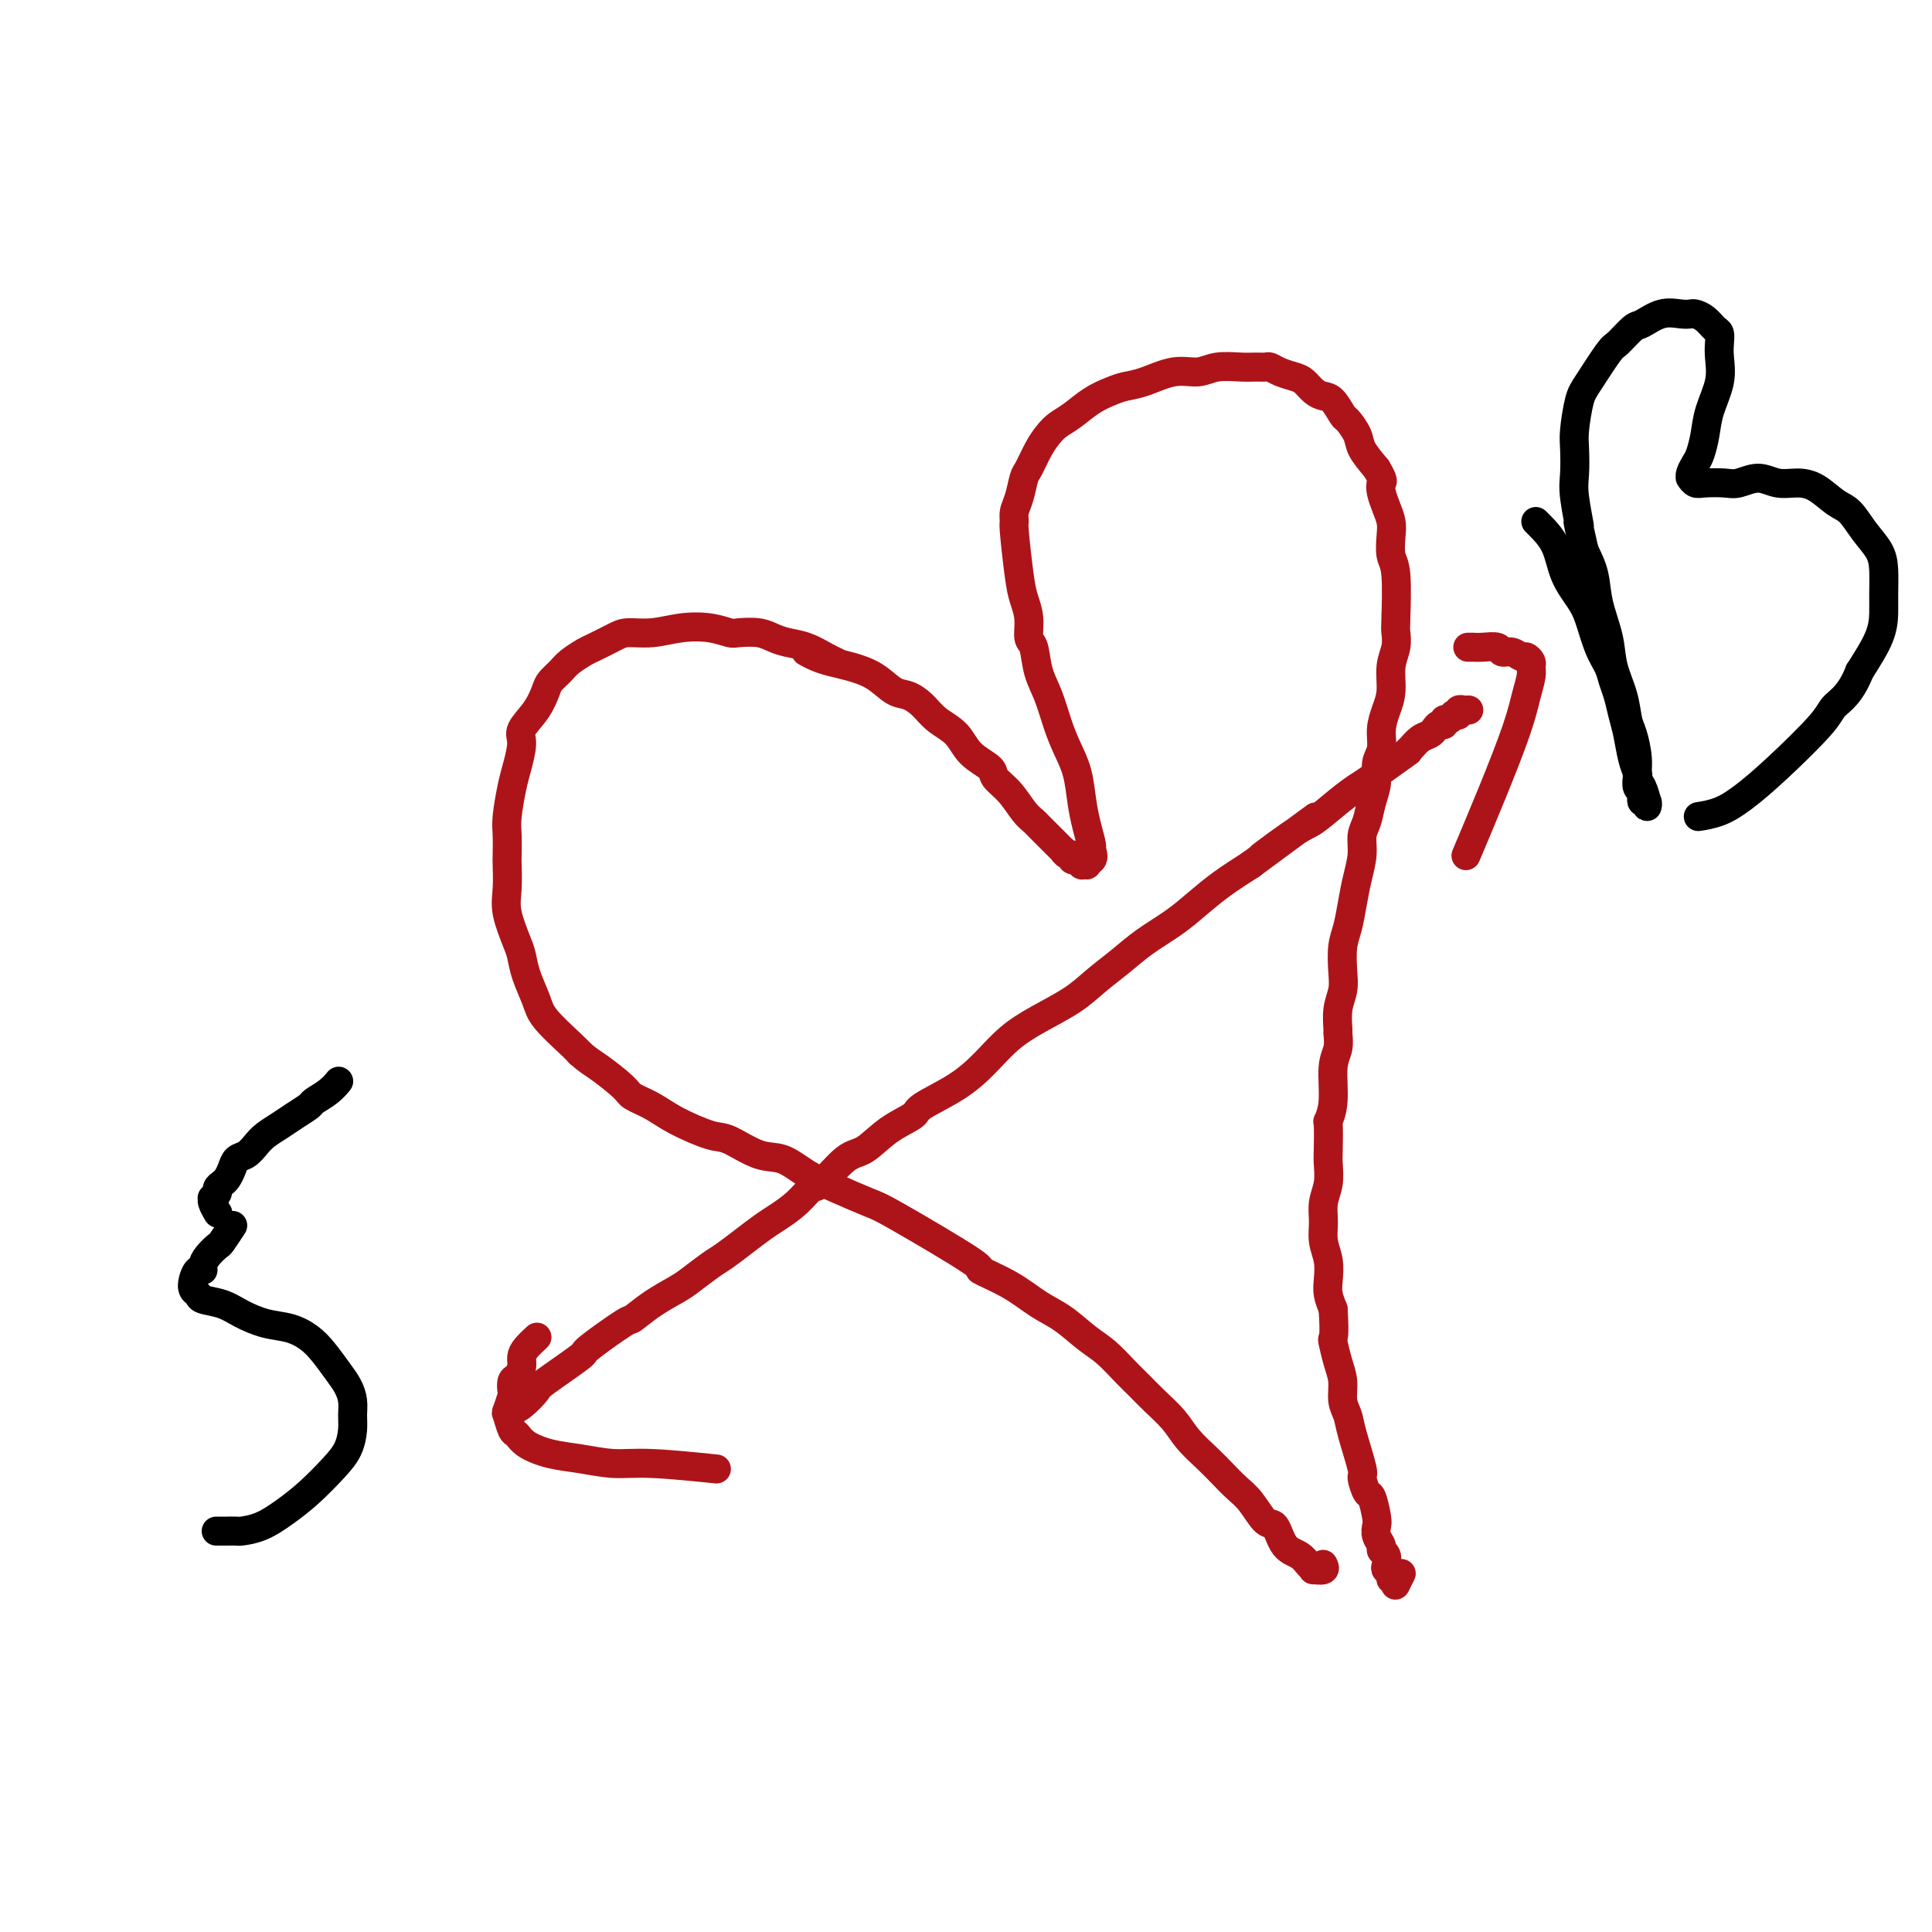 <svg viewBox='0 0 400 400' version='1.1' xmlns='http://www.w3.org/2000/svg' xmlns:xlink='http://www.w3.org/1999/xlink'><g fill='none' stroke='#000000' stroke-width='6' stroke-linecap='round' stroke-linejoin='round'><path d='M48,254c0.015,-0.023 0.030,-0.046 0,0c-0.030,0.046 -0.106,0.162 0,0c0.106,-0.162 0.392,-0.601 0,0c-0.392,0.601 -1.463,2.242 -2,3c-0.537,0.758 -0.539,0.632 -1,1c-0.461,0.368 -1.381,1.229 -2,2c-0.619,0.771 -0.937,1.453 -1,2c-0.063,0.547 0.130,0.958 0,1c-0.130,0.042 -0.584,-0.287 -1,0c-0.416,0.287 -0.793,1.189 -1,2c-0.207,0.811 -0.244,1.529 0,2c0.244,0.471 0.770,0.693 1,1c0.230,0.307 0.164,0.697 1,1c0.836,0.303 2.573,0.517 4,1c1.427,0.483 2.545,1.233 4,2c1.455,0.767 3.247,1.549 5,2c1.753,0.451 3.467,0.571 5,1c1.533,0.429 2.884,1.167 4,2c1.116,0.833 1.998,1.759 3,3c1.002,1.241 2.125,2.796 3,4c0.875,1.204 1.500,2.058 2,3c0.500,0.942 0.873,1.972 1,3c0.127,1.028 0.009,2.053 0,3c-0.009,0.947 0.092,1.818 0,3c-0.092,1.182 -0.375,2.677 -1,4c-0.625,1.323 -1.590,2.474 -3,4c-1.410,1.526 -3.265,3.428 -5,5c-1.735,1.572 -3.348,2.813 -5,4c-1.652,1.187 -3.341,2.318 -5,3c-1.659,0.682 -3.289,0.915 -4,1c-0.711,0.085 -0.503,0.023 -1,0c-0.497,-0.023 -1.700,-0.006 -2,0c-0.300,0.006 0.304,0.002 0,0c-0.304,-0.002 -1.515,-0.000 -2,0c-0.485,0.000 -0.242,0.000 0,0'/><path d='M318,108c0.000,0.000 0.000,0.000 0,0c-0.000,-0.000 -0.000,-0.000 0,0c0.000,0.000 0.000,0.000 0,0c-0.000,-0.000 -0.000,-0.000 0,0c0.000,0.000 0.000,0.000 0,0c-0.000,-0.000 -0.000,-0.000 0,0c0.000,0.000 0.001,0.001 0,0c-0.001,-0.001 -0.004,-0.004 0,0c0.004,0.004 0.016,0.016 0,0c-0.016,-0.016 -0.061,-0.058 0,0c0.061,0.058 0.229,0.218 1,1c0.771,0.782 2.146,2.187 3,4c0.854,1.813 1.188,4.036 2,6c0.812,1.964 2.101,3.670 3,5c0.899,1.330 1.407,2.284 2,4c0.593,1.716 1.272,4.195 2,6c0.728,1.805 1.504,2.935 2,4c0.496,1.065 0.710,2.063 1,3c0.290,0.937 0.656,1.813 1,3c0.344,1.187 0.667,2.684 1,4c0.333,1.316 0.677,2.450 1,4c0.323,1.550 0.626,3.514 1,5c0.374,1.486 0.818,2.492 1,3c0.182,0.508 0.100,0.519 0,1c-0.100,0.481 -0.219,1.434 0,2c0.219,0.566 0.777,0.745 1,1c0.223,0.255 0.112,0.586 0,1c-0.112,0.414 -0.225,0.912 0,1c0.225,0.088 0.790,-0.235 1,0c0.210,0.235 0.066,1.029 0,1c-0.066,-0.029 -0.056,-0.880 0,-1c0.056,-0.120 0.156,0.491 0,0c-0.156,-0.491 -0.567,-2.083 -1,-3c-0.433,-0.917 -0.888,-1.160 -1,-2c-0.112,-0.840 0.121,-2.278 0,-4c-0.121,-1.722 -0.595,-3.728 -1,-5c-0.405,-1.272 -0.743,-1.808 -1,-3c-0.257,-1.192 -0.435,-3.038 -1,-5c-0.565,-1.962 -1.516,-4.040 -2,-6c-0.484,-1.960 -0.501,-3.804 -1,-6c-0.499,-2.196 -1.481,-4.745 -2,-7c-0.519,-2.255 -0.577,-4.216 -1,-6c-0.423,-1.784 -1.212,-3.392 -2,-5'/><path d='M328,114c-2.022,-8.875 -1.079,-5.064 -1,-5c0.079,0.064 -0.708,-3.621 -1,-6c-0.292,-2.379 -0.088,-3.452 0,-5c0.088,-1.548 0.062,-3.571 0,-5c-0.062,-1.429 -0.159,-2.265 0,-4c0.159,-1.735 0.575,-4.371 1,-6c0.425,-1.629 0.861,-2.252 2,-4c1.139,-1.748 2.982,-4.619 4,-6c1.018,-1.381 1.210,-1.270 2,-2c0.790,-0.730 2.176,-2.301 3,-3c0.824,-0.699 1.084,-0.528 2,-1c0.916,-0.472 2.486,-1.589 4,-2c1.514,-0.411 2.973,-0.117 4,0c1.027,0.117 1.624,0.058 2,0c0.376,-0.058 0.532,-0.115 1,0c0.468,0.115 1.249,0.403 2,1c0.751,0.597 1.471,1.505 2,2c0.529,0.495 0.867,0.578 1,1c0.133,0.422 0.061,1.182 0,2c-0.061,0.818 -0.110,1.693 0,3c0.110,1.307 0.381,3.046 0,5c-0.381,1.954 -1.412,4.124 -2,6c-0.588,1.876 -0.732,3.459 -1,5c-0.268,1.541 -0.660,3.040 -1,4c-0.340,0.960 -0.628,1.381 -1,2c-0.372,0.619 -0.829,1.438 -1,2c-0.171,0.562 -0.056,0.869 0,1c0.056,0.131 0.052,0.087 0,0c-0.052,-0.087 -0.153,-0.218 0,0c0.153,0.218 0.561,0.786 1,1c0.439,0.214 0.910,0.075 2,0c1.090,-0.075 2.798,-0.087 4,0c1.202,0.087 1.899,0.273 3,0c1.101,-0.273 2.605,-1.005 4,-1c1.395,0.005 2.680,0.748 4,1c1.320,0.252 2.674,0.013 4,0c1.326,-0.013 2.625,0.201 4,1c1.375,0.799 2.827,2.183 4,3c1.173,0.817 2.065,1.068 3,2c0.935,0.932 1.911,2.545 3,4c1.089,1.455 2.291,2.753 3,4c0.709,1.247 0.925,2.442 1,4c0.075,1.558 0.010,3.480 0,5c-0.010,1.520 0.036,2.640 0,4c-0.036,1.360 -0.153,2.960 -1,5c-0.847,2.040 -2.423,4.520 -4,7'/><path d='M385,139c-1.844,4.715 -3.955,6.002 -5,7c-1.045,0.998 -1.023,1.707 -3,4c-1.977,2.293 -5.952,6.170 -9,9c-3.048,2.830 -5.167,4.614 -7,6c-1.833,1.386 -3.378,2.373 -5,3c-1.622,0.627 -3.321,0.893 -4,1c-0.679,0.107 -0.340,0.053 0,0'/><path d='M70,224c-0.003,0.003 -0.005,0.007 0,0c0.005,-0.007 0.019,-0.023 0,0c-0.019,0.023 -0.069,0.085 0,0c0.069,-0.085 0.258,-0.318 0,0c-0.258,0.318 -0.964,1.187 -2,2c-1.036,0.813 -2.403,1.569 -3,2c-0.597,0.431 -0.425,0.538 -1,1c-0.575,0.462 -1.897,1.279 -3,2c-1.103,0.721 -1.987,1.344 -3,2c-1.013,0.656 -2.155,1.344 -3,2c-0.845,0.656 -1.392,1.279 -2,2c-0.608,0.721 -1.276,1.541 -2,2c-0.724,0.459 -1.505,0.557 -2,1c-0.495,0.443 -0.706,1.232 -1,2c-0.294,0.768 -0.671,1.516 -1,2c-0.329,0.484 -0.610,0.704 -1,1c-0.390,0.296 -0.890,0.670 -1,1c-0.110,0.330 0.170,0.618 0,1c-0.170,0.382 -0.792,0.859 -1,1c-0.208,0.141 -0.004,-0.055 0,0c0.004,0.055 -0.191,0.361 0,1c0.191,0.639 0.769,1.611 1,2c0.231,0.389 0.116,0.194 0,0'/></g>
<g fill='none' stroke='#AD1419' stroke-width='6' stroke-linecap='round' stroke-linejoin='round'><path d='M173,137c-0.000,-0.000 -0.000,-0.000 0,0c0.000,0.000 0.000,0.000 0,0c-0.000,-0.000 -0.000,-0.000 0,0c0.000,0.000 0.000,0.000 0,0c-0.000,-0.000 -0.000,-0.000 0,0c0.000,0.000 0.001,0.001 0,0c-0.001,-0.001 -0.005,-0.002 0,0c0.005,0.002 0.018,0.008 0,0c-0.018,-0.008 -0.066,-0.030 0,0c0.066,0.030 0.247,0.110 0,0c-0.247,-0.110 -0.921,-0.411 -2,-1c-1.079,-0.589 -2.562,-1.464 -4,-2c-1.438,-0.536 -2.831,-0.731 -4,-1c-1.169,-0.269 -2.113,-0.611 -3,-1c-0.887,-0.389 -1.716,-0.823 -3,-1c-1.284,-0.177 -3.024,-0.096 -4,0c-0.976,0.096 -1.189,0.207 -2,0c-0.811,-0.207 -2.221,-0.733 -4,-1c-1.779,-0.267 -3.926,-0.275 -6,0c-2.074,0.275 -4.073,0.832 -6,1c-1.927,0.168 -3.780,-0.054 -5,0c-1.220,0.054 -1.807,0.385 -3,1c-1.193,0.615 -2.992,1.516 -4,2c-1.008,0.484 -1.225,0.551 -2,1c-0.775,0.449 -2.107,1.281 -3,2c-0.893,0.719 -1.347,1.327 -2,2c-0.653,0.673 -1.505,1.413 -2,2c-0.495,0.587 -0.633,1.021 -1,2c-0.367,0.979 -0.963,2.503 -2,4c-1.037,1.497 -2.516,2.967 -3,4c-0.484,1.033 0.028,1.629 0,3c-0.028,1.371 -0.596,3.516 -1,5c-0.404,1.484 -0.644,2.306 -1,4c-0.356,1.694 -0.827,4.259 -1,6c-0.173,1.741 -0.048,2.658 0,4c0.048,1.342 0.020,3.108 0,4c-0.020,0.892 -0.030,0.909 0,2c0.030,1.091 0.101,3.256 0,5c-0.101,1.744 -0.374,3.068 0,5c0.374,1.932 1.396,4.472 2,6c0.604,1.528 0.792,2.045 1,3c0.208,0.955 0.437,2.350 1,4c0.563,1.650 1.460,3.556 2,5c0.540,1.444 0.722,2.427 2,4c1.278,1.573 3.651,3.735 5,5c1.349,1.265 1.675,1.632 2,2'/><path d='M120,218c1.704,1.546 2.465,1.911 4,3c1.535,1.089 3.843,2.902 5,4c1.157,1.098 1.164,1.482 2,2c0.836,0.518 2.502,1.169 4,2c1.498,0.831 2.829,1.842 5,3c2.171,1.158 5.181,2.463 7,3c1.819,0.537 2.447,0.306 4,1c1.553,0.694 4.030,2.312 6,3c1.970,0.688 3.432,0.446 5,1c1.568,0.554 3.243,1.904 5,3c1.757,1.096 3.597,1.938 6,3c2.403,1.062 5.369,2.345 7,3c1.631,0.655 1.926,0.682 6,3c4.074,2.318 11.926,6.926 15,9c3.074,2.074 1.372,1.612 2,2c0.628,0.388 3.588,1.625 6,3c2.412,1.375 4.277,2.889 6,4c1.723,1.111 3.304,1.820 5,3c1.696,1.180 3.506,2.832 5,4c1.494,1.168 2.672,1.852 4,3c1.328,1.148 2.805,2.760 4,4c1.195,1.240 2.109,2.106 3,3c0.891,0.894 1.761,1.814 3,3c1.239,1.186 2.849,2.639 4,4c1.151,1.361 1.844,2.631 3,4c1.156,1.369 2.775,2.837 4,4c1.225,1.163 2.058,2.021 3,3c0.942,0.979 1.995,2.080 3,3c1.005,0.920 1.964,1.660 3,3c1.036,1.340 2.151,3.280 3,4c0.849,0.720 1.433,0.221 2,1c0.567,0.779 1.117,2.835 2,4c0.883,1.165 2.101,1.437 3,2c0.899,0.563 1.481,1.415 2,2c0.519,0.585 0.976,0.903 1,1c0.024,0.097 -0.385,-0.025 0,0c0.385,0.025 1.565,0.199 2,0c0.435,-0.199 0.124,-0.771 0,-1c-0.124,-0.229 -0.062,-0.114 0,0'/><path d='M167,135c0.000,0.000 0.000,0.000 0,0c-0.000,-0.000 -0.000,-0.000 0,0c0.000,0.000 0.000,0.000 0,0c-0.000,-0.000 -0.002,-0.001 0,0c0.002,0.001 0.006,0.003 0,0c-0.006,-0.003 -0.021,-0.012 0,0c0.021,0.012 0.080,0.044 0,0c-0.080,-0.044 -0.297,-0.165 0,0c0.297,0.165 1.108,0.615 2,1c0.892,0.385 1.866,0.704 3,1c1.134,0.296 2.429,0.568 4,1c1.571,0.432 3.420,1.025 5,2c1.580,0.975 2.892,2.332 4,3c1.108,0.668 2.013,0.647 3,1c0.987,0.353 2.055,1.082 3,2c0.945,0.918 1.768,2.027 3,3c1.232,0.973 2.875,1.809 4,3c1.125,1.191 1.733,2.735 3,4c1.267,1.265 3.194,2.251 4,3c0.806,0.749 0.492,1.261 1,2c0.508,0.739 1.838,1.703 3,3c1.162,1.297 2.157,2.925 3,4c0.843,1.075 1.535,1.597 2,2c0.465,0.403 0.703,0.686 1,1c0.297,0.314 0.653,0.657 1,1c0.347,0.343 0.685,0.684 1,1c0.315,0.316 0.605,0.605 1,1c0.395,0.395 0.893,0.894 1,1c0.107,0.106 -0.178,-0.183 0,0c0.178,0.183 0.817,0.838 1,1c0.183,0.162 -0.092,-0.168 0,0c0.092,0.168 0.551,0.833 1,1c0.449,0.167 0.890,-0.166 1,0c0.110,0.166 -0.110,0.829 0,1c0.110,0.171 0.551,-0.150 1,0c0.449,0.150 0.908,0.769 1,1c0.092,0.231 -0.181,0.072 0,0c0.181,-0.072 0.818,-0.058 1,0c0.182,0.058 -0.091,0.159 0,0c0.091,-0.159 0.545,-0.580 1,-1'/><path d='M226,178c0.606,-0.441 0.122,-1.545 0,-2c-0.122,-0.455 0.119,-0.263 0,-1c-0.119,-0.737 -0.598,-2.404 -1,-4c-0.402,-1.596 -0.726,-3.122 -1,-5c-0.274,-1.878 -0.497,-4.107 -1,-6c-0.503,-1.893 -1.286,-3.449 -2,-5c-0.714,-1.551 -1.358,-3.096 -2,-5c-0.642,-1.904 -1.281,-4.168 -2,-6c-0.719,-1.832 -1.516,-3.231 -2,-5c-0.484,-1.769 -0.654,-3.906 -1,-5c-0.346,-1.094 -0.867,-1.145 -1,-2c-0.133,-0.855 0.122,-2.515 0,-4c-0.122,-1.485 -0.622,-2.796 -1,-4c-0.378,-1.204 -0.634,-2.302 -1,-5c-0.366,-2.698 -0.841,-6.996 -1,-9c-0.159,-2.004 -0.002,-1.714 0,-2c0.002,-0.286 -0.151,-1.147 0,-2c0.151,-0.853 0.607,-1.699 1,-3c0.393,-1.301 0.724,-3.059 1,-4c0.276,-0.941 0.499,-1.066 1,-2c0.501,-0.934 1.281,-2.676 2,-4c0.719,-1.324 1.379,-2.228 2,-3c0.621,-0.772 1.205,-1.411 2,-2c0.795,-0.589 1.803,-1.126 3,-2c1.197,-0.874 2.584,-2.084 4,-3c1.416,-0.916 2.861,-1.537 4,-2c1.139,-0.463 1.972,-0.769 3,-1c1.028,-0.231 2.249,-0.388 4,-1c1.751,-0.612 4.030,-1.681 6,-2c1.970,-0.319 3.631,0.111 5,0c1.369,-0.111 2.446,-0.763 4,-1c1.554,-0.237 3.584,-0.061 5,0c1.416,0.061 2.217,0.005 3,0c0.783,-0.005 1.546,0.039 2,0c0.454,-0.039 0.597,-0.162 1,0c0.403,0.162 1.067,0.607 2,1c0.933,0.393 2.137,0.733 3,1c0.863,0.267 1.387,0.461 2,1c0.613,0.539 1.315,1.424 2,2c0.685,0.576 1.354,0.843 2,1c0.646,0.157 1.271,0.204 2,1c0.729,0.796 1.563,2.340 2,3c0.437,0.660 0.478,0.435 1,1c0.522,0.565 1.525,1.921 2,3c0.475,1.079 0.421,1.880 1,3c0.579,1.120 1.789,2.560 3,4'/><path d='M285,97c1.631,2.762 1.208,2.667 1,3c-0.208,0.333 -0.200,1.094 0,2c0.200,0.906 0.593,1.959 1,3c0.407,1.041 0.827,2.072 1,3c0.173,0.928 0.099,1.753 0,3c-0.099,1.247 -0.222,2.917 0,4c0.222,1.083 0.787,1.579 1,4c0.213,2.421 0.072,6.766 0,9c-0.072,2.234 -0.074,2.358 0,3c0.074,0.642 0.226,1.802 0,3c-0.226,1.198 -0.830,2.435 -1,4c-0.170,1.565 0.094,3.457 0,5c-0.094,1.543 -0.546,2.737 -1,4c-0.454,1.263 -0.909,2.595 -1,4c-0.091,1.405 0.183,2.883 0,4c-0.183,1.117 -0.824,1.873 -1,3c-0.176,1.127 0.111,2.625 0,4c-0.111,1.375 -0.621,2.628 -1,4c-0.379,1.372 -0.626,2.862 -1,4c-0.374,1.138 -0.873,1.925 -1,3c-0.127,1.075 0.120,2.439 0,4c-0.120,1.561 -0.607,3.320 -1,5c-0.393,1.680 -0.693,3.282 -1,5c-0.307,1.718 -0.622,3.554 -1,5c-0.378,1.446 -0.819,2.504 -1,4c-0.181,1.496 -0.101,3.432 0,5c0.101,1.568 0.224,2.769 0,4c-0.224,1.231 -0.796,2.493 -1,4c-0.204,1.507 -0.040,3.260 0,4c0.040,0.740 -0.046,0.469 0,1c0.046,0.531 0.222,1.865 0,3c-0.222,1.135 -0.844,2.072 -1,4c-0.156,1.928 0.154,4.847 0,7c-0.154,2.153 -0.772,3.542 -1,4c-0.228,0.458 -0.065,-0.013 0,1c0.065,1.013 0.032,3.509 0,5c-0.032,1.491 -0.062,1.977 0,3c0.062,1.023 0.217,2.583 0,4c-0.217,1.417 -0.804,2.690 -1,4c-0.196,1.310 -0.001,2.658 0,4c0.001,1.342 -0.193,2.680 0,4c0.193,1.320 0.773,2.622 1,4c0.227,1.378 0.099,2.833 0,4c-0.099,1.167 -0.171,2.048 0,3c0.171,0.952 0.586,1.976 1,3'/><path d='M276,271c0.321,4.753 0.124,5.636 0,6c-0.124,0.364 -0.173,0.208 0,1c0.173,0.792 0.570,2.532 1,4c0.430,1.468 0.894,2.663 1,4c0.106,1.337 -0.144,2.814 0,4c0.144,1.186 0.683,2.080 1,3c0.317,0.920 0.413,1.865 1,4c0.587,2.135 1.663,5.461 2,7c0.337,1.539 -0.067,1.290 0,2c0.067,0.710 0.605,2.378 1,3c0.395,0.622 0.646,0.198 1,1c0.354,0.802 0.812,2.831 1,4c0.188,1.169 0.107,1.478 0,2c-0.107,0.522 -0.239,1.257 0,2c0.239,0.743 0.847,1.495 1,2c0.153,0.505 -0.151,0.765 0,1c0.151,0.235 0.757,0.445 1,1c0.243,0.555 0.121,1.454 0,2c-0.121,0.546 -0.243,0.739 0,1c0.243,0.261 0.850,0.591 1,1c0.150,0.409 -0.157,0.896 0,1c0.157,0.104 0.778,-0.176 1,0c0.222,0.176 0.046,0.807 0,1c-0.046,0.193 0.039,-0.051 0,0c-0.039,0.051 -0.203,0.398 0,0c0.203,-0.398 0.772,-1.542 1,-2c0.228,-0.458 0.114,-0.229 0,0'/><path d='M106,292c0.000,-0.000 0.000,-0.000 0,0c-0.000,0.000 -0.000,0.000 0,0c0.000,-0.000 0.000,-0.000 0,0c-0.000,0.000 -0.000,0.000 0,0c0.000,-0.000 0.000,-0.000 0,0c-0.000,0.000 -0.001,0.000 0,0c0.001,-0.000 0.005,-0.001 0,0c-0.005,0.001 -0.018,0.004 0,0c0.018,-0.004 0.068,-0.014 0,0c-0.068,0.014 -0.255,0.052 0,0c0.255,-0.052 0.951,-0.195 2,-1c1.049,-0.805 2.450,-2.273 3,-3c0.550,-0.727 0.250,-0.714 2,-2c1.750,-1.286 5.551,-3.870 7,-5c1.449,-1.130 0.545,-0.807 2,-2c1.455,-1.193 5.270,-3.904 7,-5c1.730,-1.096 1.377,-0.577 2,-1c0.623,-0.423 2.224,-1.789 4,-3c1.776,-1.211 3.727,-2.266 5,-3c1.273,-0.734 1.867,-1.145 3,-2c1.133,-0.855 2.805,-2.154 4,-3c1.195,-0.846 1.912,-1.240 3,-2c1.088,-0.760 2.547,-1.886 4,-3c1.453,-1.114 2.900,-2.217 4,-3c1.100,-0.783 1.852,-1.247 3,-2c1.148,-0.753 2.694,-1.796 4,-3c1.306,-1.204 2.374,-2.570 3,-3c0.626,-0.430 0.809,0.075 2,-1c1.191,-1.075 3.389,-3.728 5,-5c1.611,-1.272 2.635,-1.161 4,-2c1.365,-0.839 3.071,-2.628 5,-4c1.929,-1.372 4.083,-2.327 5,-3c0.917,-0.673 0.598,-1.064 2,-2c1.402,-0.936 4.524,-2.417 7,-4c2.476,-1.583 4.307,-3.270 6,-5c1.693,-1.730 3.250,-3.505 5,-5c1.750,-1.495 3.694,-2.710 6,-4c2.306,-1.290 4.972,-2.655 7,-4c2.028,-1.345 3.416,-2.670 5,-4c1.584,-1.330 3.363,-2.666 5,-4c1.637,-1.334 3.132,-2.667 5,-4c1.868,-1.333 4.109,-2.667 6,-4c1.891,-1.333 3.432,-2.667 5,-4c1.568,-1.333 3.162,-2.667 5,-4c1.838,-1.333 3.919,-2.667 6,-4'/><path d='M259,179c24.396,-18.013 8.887,-6.546 4,-3c-4.887,3.546 0.849,-0.828 4,-3c3.151,-2.172 3.718,-2.142 5,-3c1.282,-0.858 3.278,-2.604 5,-4c1.722,-1.396 3.171,-2.443 4,-3c0.829,-0.557 1.037,-0.625 3,-2c1.963,-1.375 5.682,-4.056 7,-5c1.318,-0.944 0.237,-0.150 0,0c-0.237,0.150 0.370,-0.342 1,-1c0.630,-0.658 1.283,-1.482 2,-2c0.717,-0.518 1.498,-0.731 2,-1c0.502,-0.269 0.726,-0.593 1,-1c0.274,-0.407 0.599,-0.897 1,-1c0.401,-0.103 0.877,0.182 1,0c0.123,-0.182 -0.107,-0.832 0,-1c0.107,-0.168 0.549,0.147 1,0c0.451,-0.147 0.909,-0.757 1,-1c0.091,-0.243 -0.187,-0.118 0,0c0.187,0.118 0.838,0.228 1,0c0.162,-0.228 -0.167,-0.793 0,-1c0.167,-0.207 0.829,-0.055 1,0c0.171,0.055 -0.150,0.015 0,0c0.150,-0.015 0.772,-0.004 1,0c0.228,0.004 0.061,0.001 0,0c-0.061,-0.001 -0.018,-0.000 0,0c0.018,0.000 0.009,0.000 0,0'/><path d='M304,134c0.000,0.000 0.000,0.000 0,0c-0.000,-0.000 -0.000,-0.000 0,0c0.000,0.000 0.000,0.000 0,0c-0.000,-0.000 -0.000,-0.000 0,0c0.000,0.000 0.000,0.000 0,0c-0.000,-0.000 -0.000,-0.000 0,0c0.000,0.000 0.000,0.000 0,0c-0.000,-0.000 -0.001,-0.000 0,0c0.001,0.000 0.004,0.000 0,0c-0.004,-0.000 -0.017,-0.000 0,0c0.017,0.000 0.062,0.000 0,0c-0.062,-0.000 -0.230,-0.001 0,0c0.230,0.001 0.859,0.004 1,0c0.141,-0.004 -0.205,-0.016 0,0c0.205,0.016 0.962,0.061 2,0c1.038,-0.061 2.358,-0.227 3,0c0.642,0.227 0.607,0.849 1,1c0.393,0.151 1.215,-0.167 2,0c0.785,0.167 1.531,0.820 2,1c0.469,0.180 0.659,-0.113 1,0c0.341,0.113 0.834,0.631 1,1c0.166,0.369 0.006,0.587 0,1c-0.006,0.413 0.141,1.020 0,2c-0.141,0.980 -0.571,2.335 -1,4c-0.429,1.665 -0.857,3.642 -2,7c-1.143,3.358 -3.000,8.096 -5,13c-2.000,4.904 -4.143,9.972 -5,12c-0.857,2.028 -0.429,1.014 0,0'/><path d='M111,277c0.000,-0.000 0.000,-0.000 0,0c-0.000,0.000 -0.000,0.000 0,0c0.000,-0.000 0.000,-0.000 0,0c-0.000,0.000 -0.000,0.000 0,0c0.000,-0.000 0.000,-0.000 0,0c-0.000,0.000 -0.001,0.000 0,0c0.001,-0.000 0.002,-0.002 0,0c-0.002,0.002 -0.007,0.006 0,0c0.007,-0.006 0.026,-0.024 0,0c-0.026,0.024 -0.097,0.089 0,0c0.097,-0.089 0.363,-0.332 0,0c-0.363,0.332 -1.355,1.240 -2,2c-0.645,0.760 -0.944,1.374 -1,2c-0.056,0.626 0.129,1.265 0,2c-0.129,0.735 -0.574,1.567 -1,2c-0.426,0.433 -0.833,0.467 -1,1c-0.167,0.533 -0.094,1.565 0,2c0.094,0.435 0.210,0.273 0,1c-0.210,0.727 -0.746,2.344 -1,3c-0.254,0.656 -0.225,0.351 0,1c0.225,0.649 0.648,2.254 1,3c0.352,0.746 0.634,0.635 1,1c0.366,0.365 0.816,1.207 2,2c1.184,0.793 3.100,1.537 5,2c1.900,0.463 3.783,0.646 6,1c2.217,0.354 4.770,0.878 7,1c2.230,0.122 4.139,-0.160 8,0c3.861,0.160 9.675,0.760 12,1c2.325,0.240 1.163,0.120 0,0'/></g>
</svg>